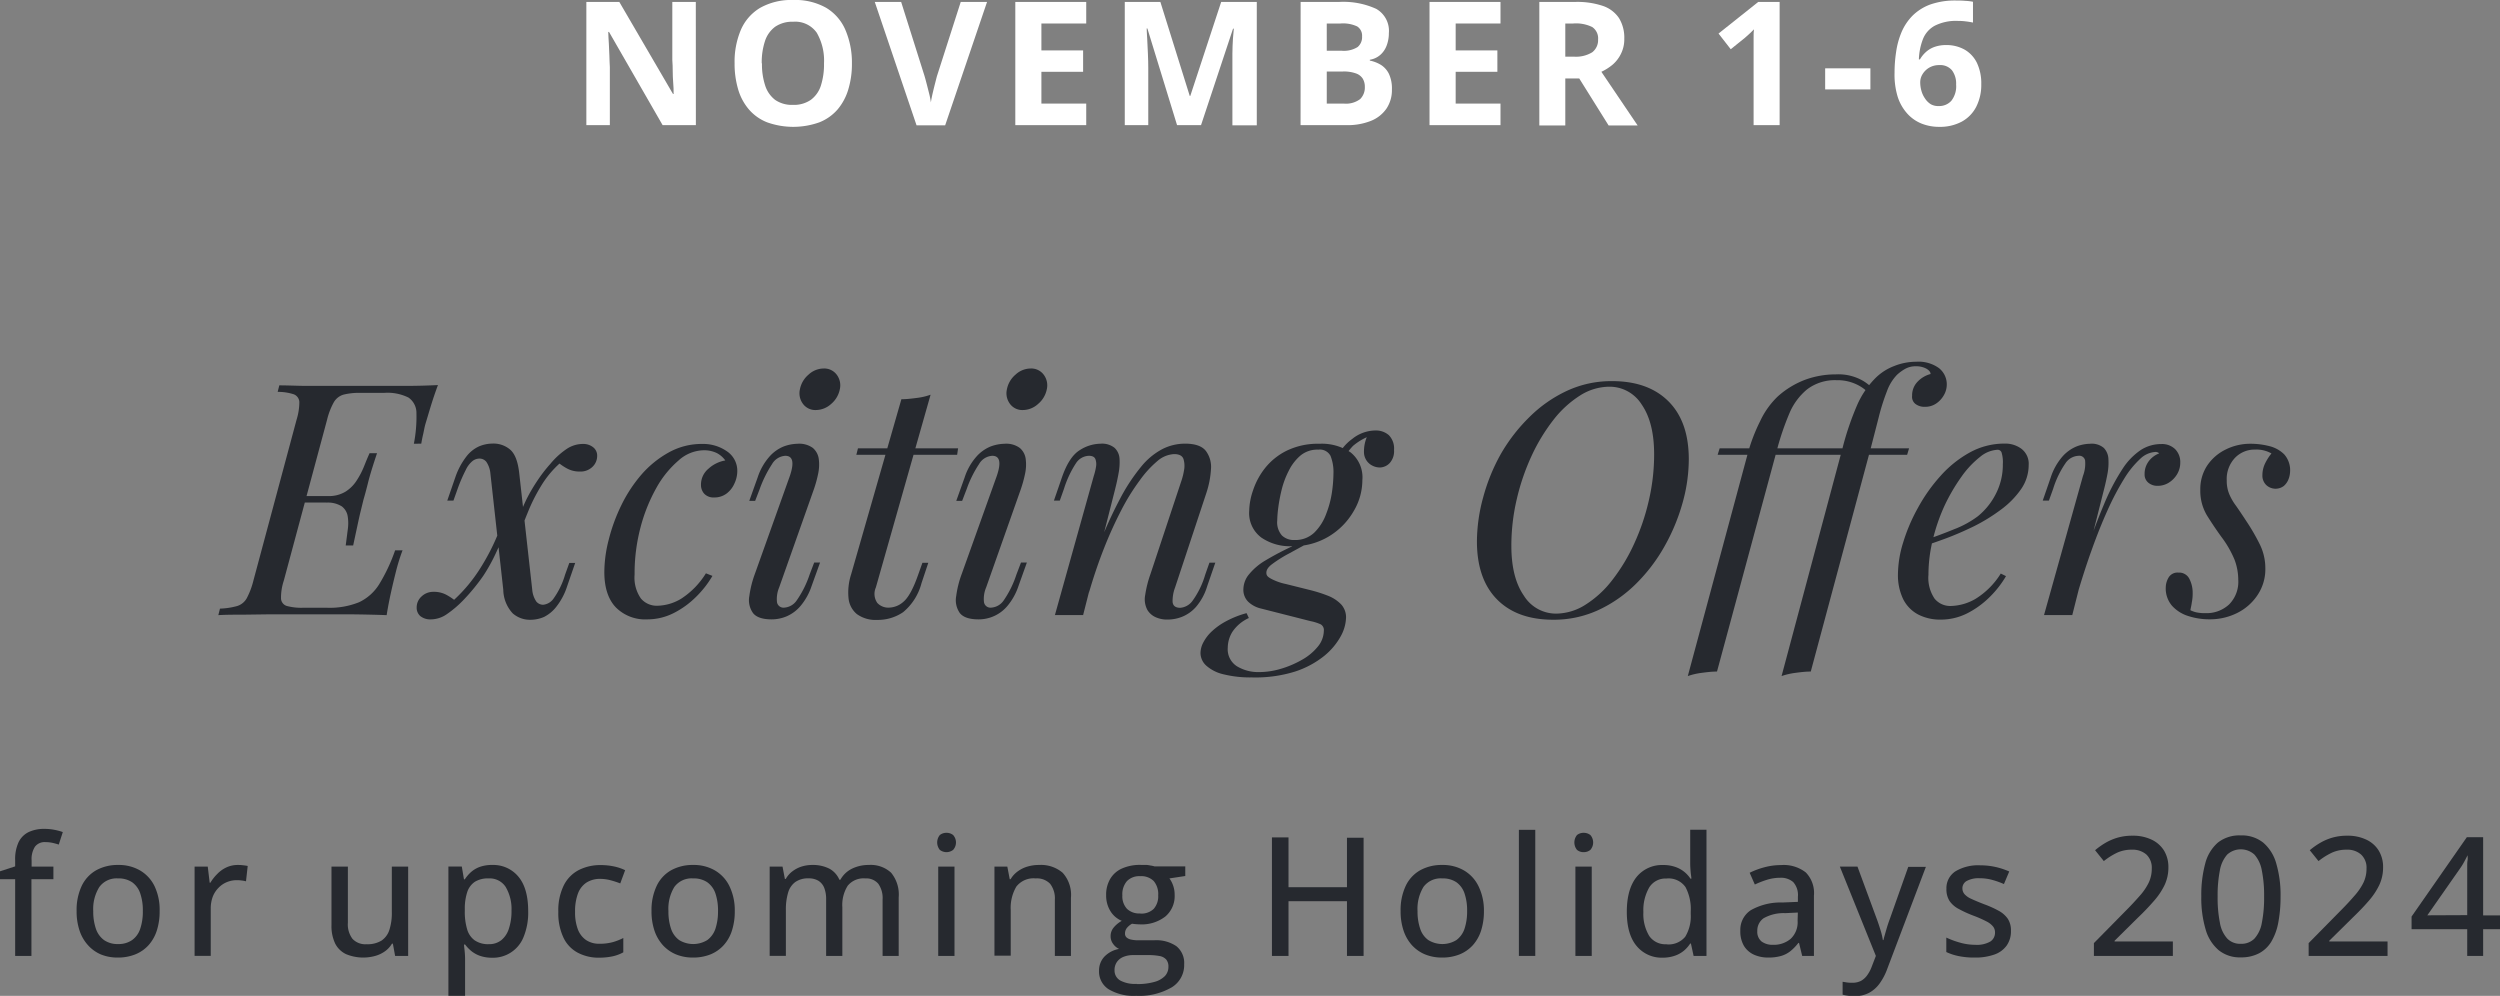 <svg id="Layer_1" data-name="Layer 1" xmlns="http://www.w3.org/2000/svg" viewBox="0 0 425.51 169.5"><rect x="0" y="0" width="425.51" height="169.5" fill="#808080" stroke="none"/><defs><style>.cls-1{fill:#26292f;}.cls-2{fill:#fff;}</style></defs><path class="cls-1" d="M70.44,75.53a23.67,23.67,0,0,0,.44-5.16,3.18,3.18,0,0,0-1.35-2.7,8,8,0,0,0-4.17-.8h-4a10.83,10.83,0,0,0-2.9.3,2.83,2.83,0,0,0-1.63,1.27,11.86,11.86,0,0,0-1.16,3L48.3,98.84a9.19,9.19,0,0,0-.47,3,1.38,1.38,0,0,0,1,1.3,9.32,9.32,0,0,0,2.77.3h4a13.34,13.34,0,0,0,5.52-.94,8.12,8.12,0,0,0,3.42-3.06,29.43,29.43,0,0,0,2.71-5.77h1.27c-.19.47-.39,1.06-.61,1.76s-.42,1.44-.61,2.21-.42,1.7-.71,3-.56,2.66-.78,4.06c-1.88-.07-4-.12-6.35-.14l-6.29,0H50l-4.12,0-4.47.06c-1.51,0-2.93,0-4.25.08l.28-1.11a12.45,12.45,0,0,0,2.92-.44A2.83,2.83,0,0,0,42,101.82a13.17,13.17,0,0,0,1.13-3l7.35-27.39a10.2,10.2,0,0,0,.47-3A1.48,1.48,0,0,0,50,67.11a8.65,8.65,0,0,0-2.74-.41l.28-1.11c1.36,0,2.8.07,4.31.09l4.47,0,4.11,0h3.12l5.5,0c2,0,3.87-.06,5.49-.14-.48,1.29-.9,2.54-1.27,3.76s-.64,2.14-.83,2.76S72.14,73.41,72,74s-.23,1.11-.3,1.51Zm-20.26,10,.33-1.1h9.55l-.33,1.1Zm5.63-1.1a5.4,5.4,0,0,0,3-.75,6.15,6.15,0,0,0,1.9-1.9,13.71,13.71,0,0,0,1.25-2.4c.33-.83.64-1.58.94-2.24h1.27Q63.1,80.34,62.68,82c-.27,1.1-.54,2.11-.8,3-.15.59-.3,1.23-.47,1.91s-.35,1.49-.55,2.43l-.75,3.5H58.84c.12-.88.23-1.75.34-2.62a7.63,7.63,0,0,0,0-2.35,2.65,2.65,0,0,0-1-1.68,4.43,4.43,0,0,0-2.65-.64Z"/><path class="cls-1" d="M77.29,102.09a26.45,26.45,0,0,0,4.58-5.57,37.11,37.11,0,0,0,3-5.91l.93.22c-.36,1-.83,2.1-1.4,3.31A29.27,29.27,0,0,1,82.26,98,33.86,33.86,0,0,1,79,102a18.2,18.2,0,0,1-3,2.57,4.8,4.8,0,0,1-2.6.85,2.74,2.74,0,0,1-1.85-.55,1.88,1.88,0,0,1-.63-1.49,2.49,2.49,0,0,1,.82-1.85,2.87,2.87,0,0,1,2-.8,4.54,4.54,0,0,1,2.1.44A10.07,10.07,0,0,1,77.29,102.09Zm13.3-1.71a4.22,4.22,0,0,0,.69,2,1.5,1.5,0,0,0,1.19.55,2.44,2.44,0,0,0,1.71-1,13.47,13.47,0,0,0,2-4.12l.72-2h1l-1.38,4a11.07,11.07,0,0,1-1.8,3.42A6.2,6.2,0,0,1,92.61,105a5.83,5.83,0,0,1-2.35.49,4.43,4.43,0,0,1-3-1.1,6.05,6.05,0,0,1-1.6-4L83.47,80.61a4.22,4.22,0,0,0-.69-2,1.49,1.49,0,0,0-1.19-.56,2,2,0,0,0-1.13.39A4.32,4.32,0,0,0,79.27,80a27,27,0,0,0-1.38,3.2l-.71,2H76.13l1.38-4a12.17,12.17,0,0,1,1.82-3.43A5.73,5.73,0,0,1,81.48,76a5.91,5.91,0,0,1,2.32-.5,4.34,4.34,0,0,1,3.09,1.08c.78.72,1.27,2,1.49,4ZM95.23,78.9a16.8,16.8,0,0,0-3,3.59,30.06,30.06,0,0,0-2.15,4.12C89.51,88,89,89.25,88.61,90.39l-1.11-.06c.26-.73.55-1.55.88-2.45S89.12,86,89.6,85A28.64,28.64,0,0,1,91.34,82a25.3,25.3,0,0,1,2.35-3.07,13,13,0,0,1,2.87-2.59,5,5,0,0,1,2.65-.78,2.69,2.69,0,0,1,1.74.56,1.8,1.8,0,0,1,.69,1.49,2.56,2.56,0,0,1-.8,1.85,2.91,2.91,0,0,1-2.13.8,4.46,4.46,0,0,1-2.1-.47A9.17,9.17,0,0,1,95.23,78.9Z"/><path class="cls-1" d="M119.69,76.64a6.54,6.54,0,0,0-4.17,1.71A17,17,0,0,0,111.74,83a28.41,28.41,0,0,0-2.73,6.8,30.77,30.77,0,0,0-1,8,6.21,6.21,0,0,0,1.07,4.06,3.52,3.52,0,0,0,2.79,1.24,8.13,8.13,0,0,0,4.09-1.21,13.71,13.71,0,0,0,4.19-4.31l1.11.44a17,17,0,0,1-2.76,3.54,15,15,0,0,1-3.84,2.79,9.94,9.94,0,0,1-4.5,1.07,7.05,7.05,0,0,1-5.3-2c-1.33-1.36-2-3.39-2-6.07a22.42,22.42,0,0,1,.75-5.5A29.76,29.76,0,0,1,105.75,86a24.08,24.08,0,0,1,3.45-5.25A17.21,17.21,0,0,1,113.84,77a11.51,11.51,0,0,1,5.69-1.44,7.08,7.08,0,0,1,4.19,1.25,4,4,0,0,1,1.77,3.45A5,5,0,0,1,125,82.3,4.27,4.27,0,0,1,123.67,84a3.42,3.42,0,0,1-2.1.67,2.17,2.17,0,0,1-1.71-.64,2.22,2.22,0,0,1-.55-1.52,3.51,3.51,0,0,1,1.27-2.73,5.67,5.67,0,0,1,2.87-1.41A4.13,4.13,0,0,0,122,77.11,5,5,0,0,0,119.69,76.64Z"/><path class="cls-1" d="M134.44,81q1.16-3.42-.78-3.42A2.8,2.8,0,0,0,131.4,79a20.06,20.06,0,0,0-2.1,4.25l-.77,2h-1l1.43-4a10.11,10.11,0,0,1,2-3.53A6.52,6.52,0,0,1,133.36,76a7.12,7.12,0,0,1,2.4-.47,3.92,3.92,0,0,1,2.6.72,3,3,0,0,1,1,1.88,7.45,7.45,0,0,1-.11,2.51,20.2,20.2,0,0,1-.72,2.62L132.61,100a5.05,5.05,0,0,0-.36,2.51,1.12,1.12,0,0,0,1.25.91,2.78,2.78,0,0,0,2.09-1.21,17,17,0,0,0,2.21-4.42l.78-2.05h1l-1.44,4a10.39,10.39,0,0,1-1.88,3.39,6.46,6.46,0,0,1-2.37,1.77,6.6,6.6,0,0,1-2.54.52c-1.58,0-2.65-.37-3.2-1.1a3.78,3.78,0,0,1-.61-2.87,17.66,17.66,0,0,1,.94-3.76Zm1.71-14.74a4.34,4.34,0,0,1,1.46-2.49,3.81,3.81,0,0,1,2.57-1.05,2.64,2.64,0,0,1,2.23,1.05,3,3,0,0,1,.53,2.49,4.37,4.37,0,0,1-1.46,2.48,3.9,3.9,0,0,1-2.63,1.05,2.6,2.6,0,0,1-2.18-1.05A3,3,0,0,1,136.15,66.26Z"/><path class="cls-1" d="M149.07,100a2.69,2.69,0,0,0,.25,2.62,2.55,2.55,0,0,0,2,.8,3.8,3.8,0,0,0,2.45-1q1.25-1.05,2.46-4.47l.77-2.16h1l-1.16,3.48a9.52,9.52,0,0,1-3.12,4.92,7.6,7.6,0,0,1-4.44,1.32,5.37,5.37,0,0,1-3.45-1,4,4,0,0,1-1.41-2.74,10,10,0,0,1,.44-4l8.56-29.82c.88,0,1.76-.11,2.62-.22a10.52,10.52,0,0,0,2.35-.55Zm14-23.69-.16,1.1H145.75l.28-1.1Z"/><path class="cls-1" d="M169.66,81q1.17-3.42-.77-3.42A2.79,2.79,0,0,0,166.63,79a19.14,19.14,0,0,0-2.1,4.25l-.77,2h-1l1.43-4a10,10,0,0,1,2-3.53A6.52,6.52,0,0,1,168.59,76a7.12,7.12,0,0,1,2.4-.47,3.87,3.87,0,0,1,2.59.72,2.93,2.93,0,0,1,1,1.88,7.45,7.45,0,0,1-.11,2.51,21.93,21.93,0,0,1-.72,2.62L167.84,100a4.94,4.94,0,0,0-.36,2.51,1.12,1.12,0,0,0,1.25.91,2.78,2.78,0,0,0,2.09-1.21A17,17,0,0,0,173,97.79l.78-2.05h1l-1.43,4a10.39,10.39,0,0,1-1.88,3.39,6.37,6.37,0,0,1-4.91,2.29c-1.59,0-2.65-.37-3.21-1.1a3.82,3.82,0,0,1-.6-2.87,17.08,17.08,0,0,1,.94-3.76Zm1.72-14.74a4.34,4.34,0,0,1,1.46-2.49,3.81,3.81,0,0,1,2.57-1.05,2.64,2.64,0,0,1,2.23,1.05,3,3,0,0,1,.53,2.49,4.34,4.34,0,0,1-1.47,2.48,3.86,3.86,0,0,1-2.62,1.05,2.59,2.59,0,0,1-2.18-1.05A3,3,0,0,1,171.38,66.26Z"/><path class="cls-1" d="M184.35,104.69h-4.8L186.17,81a9.45,9.45,0,0,0,.36-1.46,2.59,2.59,0,0,0-.08-1.38c-.15-.39-.52-.58-1.11-.58a2.71,2.71,0,0,0-2.15,1.18,17.36,17.36,0,0,0-2.1,4.45l-.71,2h-1l1.38-4c.81-2.32,1.81-3.84,3-4.58a6.71,6.71,0,0,1,3.56-1.11,3.38,3.38,0,0,1,2.4.72,2.77,2.77,0,0,1,.83,1.85,9.91,9.91,0,0,1-.17,2.49c-.16.9-.36,1.79-.58,2.67Zm2.54-11.49a73.54,73.54,0,0,1,3.76-8.33,31.63,31.63,0,0,1,3.58-5.44,11.62,11.62,0,0,1,3.62-3,8.55,8.55,0,0,1,3.84-.92c1.73,0,2.92.42,3.56,1.25a4.55,4.55,0,0,1,.86,3.14,15.69,15.69,0,0,1-.78,4L200,100a6.49,6.49,0,0,0-.42,2.45c.06.65.49,1,1.3,1a2.85,2.85,0,0,0,2.07-1.16,14.49,14.49,0,0,0,2.18-4.47l.72-2.05h1l-1.38,4a9.63,9.63,0,0,1-1.91,3.53,6.26,6.26,0,0,1-2.37,1.68,6.64,6.64,0,0,1-2.4.47,4.65,4.65,0,0,1-2.18-.44,3.14,3.14,0,0,1-1.3-1.16,3.82,3.82,0,0,1-.39-2.59,18.7,18.7,0,0,1,.89-3.54l5.24-15.79a11.27,11.27,0,0,0,.47-1.85,4,4,0,0,0-.08-1.93c-.19-.57-.72-.86-1.6-.86a4.69,4.69,0,0,0-2.82,1.16A17.5,17.5,0,0,0,194,81.75a36.13,36.13,0,0,0-3.15,5.08,68.88,68.88,0,0,0-2.95,6.51q-1.41,3.57-2.57,7.59Z"/><path class="cls-1" d="M221.57,92.27l1.38,0-3.67,2A21.82,21.82,0,0,0,216.54,96c-.7.52-1,1-1,1.49s.26.71.78,1a9.31,9.31,0,0,0,2.54.91l4,1a24.67,24.67,0,0,1,3.17,1,6.33,6.33,0,0,1,2.24,1.47,3.26,3.26,0,0,1,.83,2.32,7,7,0,0,1-.91,3.12,11.39,11.39,0,0,1-2.82,3.34,15.65,15.65,0,0,1-4.94,2.65,22.62,22.62,0,0,1-7.35,1,19,19,0,0,1-4.83-.53,6.65,6.65,0,0,1-2.92-1.46,2.92,2.92,0,0,1-1-2.15,3.93,3.93,0,0,1,.5-1.85,7,7,0,0,1,1.46-1.88,11.28,11.28,0,0,1,2.43-1.71,16,16,0,0,1,3.45-1.36l.39.83a6.67,6.67,0,0,0-2.82,2.38,5.24,5.24,0,0,0-.77,2.65,3.44,3.44,0,0,0,1.54,3.17,7,7,0,0,0,3.81,1,12.94,12.94,0,0,0,3.76-.58,16.49,16.49,0,0,0,3.59-1.55,9.23,9.23,0,0,0,2.65-2.23,4.28,4.28,0,0,0,1-2.65,1.12,1.12,0,0,0-.52-1.11,7.77,7.77,0,0,0-1.74-.55l-8.45-2.15a4.68,4.68,0,0,1-2.15-1.14,2.86,2.86,0,0,1-.83-2.18,4.12,4.12,0,0,1,.77-2.26,10.41,10.41,0,0,1,2.93-2.57A49.24,49.24,0,0,1,221.57,92.27Zm3-16.74A8.76,8.76,0,0,1,229.88,77a5.44,5.44,0,0,1,2,4.72A10.34,10.34,0,0,1,230.4,87a12,12,0,0,1-4.19,4.28,11.84,11.84,0,0,1-6.41,1.69,8.61,8.61,0,0,1-5.11-1.47,5.18,5.18,0,0,1-2.07-4.55,11.25,11.25,0,0,1,.64-3.45,12.38,12.38,0,0,1,2-3.76,10.88,10.88,0,0,1,3.68-3A12.18,12.18,0,0,1,224.6,75.53Zm-.22,1a4.49,4.49,0,0,0-3,1,8.12,8.12,0,0,0-2,2.6,14.71,14.71,0,0,0-1.22,3.28,27.74,27.74,0,0,0-.58,3.12,19.53,19.53,0,0,0-.16,2.07,3.38,3.38,0,0,0,.8,2.54,2.9,2.9,0,0,0,2.12.77,4.65,4.65,0,0,0,3.4-1.27,8.53,8.53,0,0,0,2-3.14,16.8,16.8,0,0,0,1-3.76,23.94,23.94,0,0,0,.25-3.15,7.41,7.41,0,0,0-.5-3A2.06,2.06,0,0,0,224.38,76.53Zm4.15,1.88-1-.39a8,8,0,0,1,2.65-3.31,6.36,6.36,0,0,1,3.92-1.44,3.34,3.34,0,0,1,2.32.8,3.23,3.23,0,0,1,.88,2.51,3,3,0,0,1-.77,2.27,2.39,2.39,0,0,1-1.65.72,2.88,2.88,0,0,1-1.69-.58,2.6,2.6,0,0,1-1-1.85,6.38,6.38,0,0,1,.72-3.26l.72.16a9.9,9.9,0,0,0-3.31,1.85A10.1,10.1,0,0,0,228.53,78.41Z"/><path class="cls-1" d="M251.38,92.21a28.61,28.61,0,0,1,1.05-7.51,32.14,32.14,0,0,1,3-7.4A29.19,29.19,0,0,1,260.3,71a22.58,22.58,0,0,1,6.38-4.47,17.91,17.91,0,0,1,7.73-1.66q6.13,0,9.58,3.45t3.45,9.86a27.55,27.55,0,0,1-1.08,7.48A33.09,33.09,0,0,1,283.3,93a28.72,28.72,0,0,1-4.83,6.35,22.67,22.67,0,0,1-6.41,4.48,18.07,18.07,0,0,1-7.7,1.65q-6.14,0-9.55-3.45T251.38,92.21Zm22.53-26.39a9.38,9.38,0,0,0-5,1.51,17.86,17.86,0,0,0-4.56,4.2,31.37,31.37,0,0,0-3.7,6.13A37.83,37.83,0,0,0,258.15,85a34.7,34.7,0,0,0-.91,7.9q0,5.41,2.12,8.47a6.43,6.43,0,0,0,5.5,3.07,9.4,9.4,0,0,0,5-1.52,17.51,17.51,0,0,0,4.56-4.2,30.79,30.79,0,0,0,3.7-6.13,37.61,37.61,0,0,0,2.51-7.37,34.55,34.55,0,0,0,.91-7.89q0-5.42-2.12-8.48A6.44,6.44,0,0,0,273.91,65.82Z"/><path class="cls-1" d="M292.24,114.3c-.88,0-1.74.11-2.59.22a11.66,11.66,0,0,0-2.38.55l10.22-37.93a29.81,29.81,0,0,1,2.1-5.47,14,14,0,0,1,3-4.2,14.84,14.84,0,0,1,4.75-2.87,15.22,15.22,0,0,1,5.14-.88,8.35,8.35,0,0,1,4.72,1.16,9.24,9.24,0,0,1,2.62,2.48l-.71,1a6.68,6.68,0,0,0-2.57-2.65,7.58,7.58,0,0,0-3.95-1,7.82,7.82,0,0,0-5,1.55,10.6,10.6,0,0,0-3.06,4.17,45.87,45.87,0,0,0-2,5.82Zm.11-36.89.34-1.1H309l-.34,1.1Zm33.74-15.07a3.66,3.66,0,0,0-1.82.44,7.6,7.6,0,0,0-1.38,1,7.91,7.91,0,0,0-1.74,2.85A36.44,36.44,0,0,0,319.77,71q-.63,2.47-1.35,5.24L308.2,114.3c-.88,0-1.75.11-2.59.22a11.66,11.66,0,0,0-2.38.55l10.38-38.82A48.76,48.76,0,0,1,316.07,69a15.06,15.06,0,0,1,3.18-4.69,9.1,9.1,0,0,1,3.12-2,10.14,10.14,0,0,1,3.78-.74A5.93,5.93,0,0,1,330,62.64a3.52,3.52,0,0,1,1.35,2.79,3.66,3.66,0,0,1-.49,1.82,4.18,4.18,0,0,1-1.33,1.44,3.29,3.29,0,0,1-1.88.55,2.52,2.52,0,0,1-1.65-.5,1.53,1.53,0,0,1-.55-1.38,3.32,3.32,0,0,1,.88-2.34,4.69,4.69,0,0,1,2.26-1.36c0-.33-.24-.63-.71-.91A3.7,3.7,0,0,0,326.09,62.34ZM308.31,77.41l.33-1.1h16.29l-.33,1.1Z"/><path class="cls-1" d="M327,92.16c2.06-.7,3.92-1.39,5.6-2.08a16.68,16.68,0,0,0,4-2.18A11.65,11.65,0,0,0,339.73,84a10.79,10.79,0,0,0,1.16-5,5.62,5.62,0,0,0-.22-2,.71.71,0,0,0-.66-.45,5.09,5.09,0,0,0-3,1.22,15.94,15.94,0,0,0-3.14,3.34A31.71,31.71,0,0,0,331,86,31.3,31.3,0,0,0,329,91.74a25.12,25.12,0,0,0-.77,6.1,6.28,6.28,0,0,0,1.05,4.06,3.43,3.43,0,0,0,2.76,1.24,8.75,8.75,0,0,0,4.2-1.21,13.29,13.29,0,0,0,4.3-4.31l.89.44a17,17,0,0,1-2.76,3.54,15.16,15.16,0,0,1-3.84,2.79,9.94,9.94,0,0,1-4.5,1.07,8.12,8.12,0,0,1-3.87-.88,6,6,0,0,1-2.54-2.62,9.38,9.38,0,0,1-.88-4.28,18.72,18.72,0,0,1,.88-5.33,30,30,0,0,1,2.52-5.91A28.22,28.22,0,0,1,330.29,81a18.83,18.83,0,0,1,5-4,12.19,12.19,0,0,1,5.91-1.5,4.61,4.61,0,0,1,2.9.92,3.21,3.21,0,0,1,1.19,2.73,7.2,7.2,0,0,1-1.3,4.11,14.8,14.8,0,0,1-3.42,3.48A29.89,29.89,0,0,1,336,89.56q-2.49,1.22-4.86,2.1c-1.59.59-3,1.07-4.2,1.43Z"/><path class="cls-1" d="M352.71,104.69H347.9L354.53,81a5.79,5.79,0,0,0,.36-2.65,1,1,0,0,0-1.13-.77,2.8,2.8,0,0,0-2.21,1.27,16,16,0,0,0-2.1,4.36l-.72,2h-1.05l1.38-4a10.27,10.27,0,0,1,2-3.53A6.52,6.52,0,0,1,353.4,76a6.72,6.72,0,0,1,2.34-.47,3.16,3.16,0,0,1,2.35.72,2.9,2.9,0,0,1,.77,1.88,10,10,0,0,1-.16,2.51c-.17.9-.36,1.78-.58,2.62ZM366.9,76.92a4.07,4.07,0,0,0-2.63,1.18,15.78,15.78,0,0,0-2.76,3.43,45.7,45.7,0,0,0-2.81,5.35q-1.41,3.12-2.76,6.93c-.91,2.54-1.78,5.28-2.63,8.23L354.69,95q1.83-5.41,3.4-9.11a36.27,36.27,0,0,1,3.12-6,11.13,11.13,0,0,1,3.18-3.31,6.38,6.38,0,0,1,3.45-1,3.18,3.18,0,0,1,2.4.89,3.11,3.11,0,0,1,.85,2.26,3.81,3.81,0,0,1-.55,2,4.29,4.29,0,0,1-1.41,1.43,3.56,3.56,0,0,1-1.9.53,2.37,2.37,0,0,1-1.57-.53,1.77,1.77,0,0,1-.64-1.46,3.58,3.58,0,0,1,.33-1.57,3.75,3.75,0,0,1,.89-1.19,4,4,0,0,1,1.26-.77.66.66,0,0,0-.24-.17A1,1,0,0,0,366.9,76.92Z"/><path class="cls-1" d="M372.81,103.86a4.55,4.55,0,0,0,1,.36,6.8,6.8,0,0,0,1.58.14,5.64,5.64,0,0,0,4-1.47,5.46,5.46,0,0,0,1.57-4.22,9.68,9.68,0,0,0-.63-3.4,17.56,17.56,0,0,0-2.24-3.89q-1.28-1.77-2.43-3.61a8.15,8.15,0,0,1-1.16-4.39,7.27,7.27,0,0,1,1.16-4.12,8,8,0,0,1,3.12-2.73,9.36,9.36,0,0,1,4.28-1,12.82,12.82,0,0,1,3.15.39,5.48,5.48,0,0,1,2.57,1.41,4.08,4.08,0,0,1,1,3,3.78,3.78,0,0,1-.25,1.19,2.89,2.89,0,0,1-.8,1.18,2.32,2.32,0,0,1-3-.14,2.21,2.21,0,0,1-.66-1.68,4.61,4.61,0,0,1,.41-1.9,8.8,8.8,0,0,1,1.13-1.8,5.1,5.1,0,0,0-2.76-.66,4.64,4.64,0,0,0-3.42,1.38A5.22,5.22,0,0,0,379,81.77a5.94,5.94,0,0,0,.39,2.24,9.23,9.23,0,0,0,1.13,2c.5.7,1.09,1.58,1.79,2.65a35.12,35.12,0,0,1,2.32,4,9.18,9.18,0,0,1,.94,4.08,7.9,7.9,0,0,1-1.3,4.5,8.91,8.91,0,0,1-3.45,3.07,10.32,10.32,0,0,1-4.75,1.1,11.61,11.61,0,0,1-3.59-.55,6.24,6.24,0,0,1-2.78-1.74,4.53,4.53,0,0,1-1.08-3.17,3.42,3.42,0,0,1,.47-1.63,1.75,1.75,0,0,1,1.68-.86,1.94,1.94,0,0,1,1.88,1.08,5.17,5.17,0,0,1,.55,2.4,7.45,7.45,0,0,1-.14,1.57C373,103,372.88,103.46,372.81,103.86Z"/><path class="cls-1" d="M9.09,149.64H5.35V162.7H2.58V149.64H0V148.3l2.58-.84v-1.05a6.86,6.86,0,0,1,.59-3.08,3.73,3.73,0,0,1,1.71-1.71,6.12,6.12,0,0,1,2.69-.54,8.59,8.59,0,0,1,1.75.17,10.22,10.22,0,0,1,1.37.37L10,143.75c-.31-.1-.66-.2-1.05-.29a5.93,5.93,0,0,0-1.22-.13,2.08,2.08,0,0,0-1.78.78,3.9,3.9,0,0,0-.57,2.33v1.06H9.09Z"/><path class="cls-1" d="M27.17,155.07a10.5,10.5,0,0,1-.49,3.35,6.86,6.86,0,0,1-1.42,2.48A6.18,6.18,0,0,1,23,162.45a7.94,7.94,0,0,1-3,.53,7.43,7.43,0,0,1-2.83-.53A6.23,6.23,0,0,1,15,160.9a6.92,6.92,0,0,1-1.45-2.48,10.21,10.21,0,0,1-.51-3.35,9.64,9.64,0,0,1,.85-4.25,6.08,6.08,0,0,1,2.45-2.68,7.53,7.53,0,0,1,3.8-.92,7.17,7.17,0,0,1,3.69.93,6.27,6.27,0,0,1,2.47,2.67A9.37,9.37,0,0,1,27.17,155.07Zm-11.3,0a9.06,9.06,0,0,0,.45,3A3.94,3.94,0,0,0,17.7,160a4,4,0,0,0,2.41.68,4,4,0,0,0,2.38-.68,3.82,3.82,0,0,0,1.38-1.93,9.08,9.08,0,0,0,.44-3,8.79,8.79,0,0,0-.44-3,3.78,3.78,0,0,0-1.37-1.9,4.1,4.1,0,0,0-2.42-.66A3.61,3.61,0,0,0,16.89,151,7.07,7.07,0,0,0,15.87,155.07Z"/><path class="cls-1" d="M40.43,147.22c.28,0,.58,0,.9.05a7.14,7.14,0,0,1,.83.12L41.87,150a6.32,6.32,0,0,0-.77-.14,5.81,5.81,0,0,0-.8-.05,4.43,4.43,0,0,0-1.69.33,4.19,4.19,0,0,0-1.4.95,4.38,4.38,0,0,0-1,1.54,5.74,5.74,0,0,0-.34,2.06v8H33.12V147.5h2.24l.33,2.74h.12A7.58,7.58,0,0,1,37,148.73a5.15,5.15,0,0,1,1.55-1.1A4.54,4.54,0,0,1,40.43,147.22Z"/><path class="cls-1" d="M69.47,147.5v15.2H67.25l-.38-2.08h-.16a4.21,4.21,0,0,1-1.21,1.31,5.33,5.33,0,0,1-1.67.78,7.63,7.63,0,0,1-4.93-.31,4,4,0,0,1-1.85-1.8,6.91,6.91,0,0,1-.63-3.16V147.5h2.79v9.56A4.06,4.06,0,0,0,60,159.8a3,3,0,0,0,2.42.91,4.52,4.52,0,0,0,2.52-.62,3.46,3.46,0,0,0,1.34-1.84,9.35,9.35,0,0,0,.41-3V147.5Z"/><path class="cls-1" d="M83.8,147.22a5.53,5.53,0,0,1,4.44,2c1.1,1.31,1.66,3.27,1.66,5.87a10.89,10.89,0,0,1-.77,4.35,5.59,5.59,0,0,1-5.4,3.57,6.31,6.31,0,0,1-2-.31,5,5,0,0,1-1.51-.83,6.47,6.47,0,0,1-1.06-1.11h-.18c0,.36.08.77.12,1.25s.06.9.06,1.27v6.21H76.32v-22H78.6l.37,2.18h.14a6.17,6.17,0,0,1,1.06-1.24,4.62,4.62,0,0,1,1.52-.89A6.11,6.11,0,0,1,83.8,147.22Zm-.63,2.29a4.22,4.22,0,0,0-2.34.57,3.38,3.38,0,0,0-1.29,1.71,9,9,0,0,0-.43,2.84v.44a10.38,10.38,0,0,0,.39,3.07,3.5,3.5,0,0,0,1.28,1.9,4,4,0,0,0,2.41.66,3.28,3.28,0,0,0,2.16-.7,4.1,4.1,0,0,0,1.28-2,9.27,9.27,0,0,0,.43-3,7.35,7.35,0,0,0-1-4.05A3.24,3.24,0,0,0,83.17,149.51Z"/><path class="cls-1" d="M102,163a7.56,7.56,0,0,1-3.67-.85,5.62,5.62,0,0,1-2.43-2.57,9.7,9.7,0,0,1-.87-4.38,9.59,9.59,0,0,1,.93-4.51,5.88,5.88,0,0,1,2.56-2.61,8.08,8.08,0,0,1,3.74-.84,10.81,10.81,0,0,1,2.33.25,8.11,8.11,0,0,1,1.81.62l-.83,2.25a16.18,16.18,0,0,0-1.66-.54,6.92,6.92,0,0,0-1.69-.23,4.25,4.25,0,0,0-2.42.64,3.85,3.85,0,0,0-1.44,1.88,8.55,8.55,0,0,0-.48,3.06,8.2,8.2,0,0,0,.47,3A3.91,3.91,0,0,0,99.75,160a4,4,0,0,0,2.32.63,8.31,8.31,0,0,0,2.21-.27,9.74,9.74,0,0,0,1.81-.71v2.44a6.83,6.83,0,0,1-1.77.67A11,11,0,0,1,102,163Z"/><path class="cls-1" d="M125.06,155.07a10.5,10.5,0,0,1-.49,3.35,6.72,6.72,0,0,1-1.42,2.48,6.18,6.18,0,0,1-2.24,1.55,7.9,7.9,0,0,1-3,.53,7.46,7.46,0,0,1-2.83-.53,6.31,6.31,0,0,1-2.23-1.55,7.06,7.06,0,0,1-1.45-2.48,10.21,10.21,0,0,1-.51-3.35,9.64,9.64,0,0,1,.86-4.25,6,6,0,0,1,2.45-2.68,7.5,7.5,0,0,1,3.8-.92,7.14,7.14,0,0,1,3.68.93,6.27,6.27,0,0,1,2.47,2.67A9.37,9.37,0,0,1,125.06,155.07Zm-11.29,0a9.08,9.08,0,0,0,.44,3,3.94,3.94,0,0,0,1.38,1.93,4.58,4.58,0,0,0,4.8,0,3.94,3.94,0,0,0,1.38-1.93,9.34,9.34,0,0,0,.44-3,9,9,0,0,0-.44-3,3.85,3.85,0,0,0-1.38-1.9,4.08,4.08,0,0,0-2.42-.66,3.62,3.62,0,0,0-3.19,1.45A7.07,7.07,0,0,0,113.77,155.07Z"/><path class="cls-1" d="M147.86,147.22a5.1,5.1,0,0,1,3.81,1.32,5.84,5.84,0,0,1,1.29,4.21v9.95h-2.74v-9.6a4.17,4.17,0,0,0-.74-2.69,2.68,2.68,0,0,0-2.2-.9,3.47,3.47,0,0,0-3,1.25,6.14,6.14,0,0,0-.91,3.66v8.28h-2.76v-9.6a5.17,5.17,0,0,0-.33-2,2.5,2.5,0,0,0-1-1.2,3.16,3.16,0,0,0-1.64-.4,3.77,3.77,0,0,0-2.27.62,3.38,3.38,0,0,0-1.23,1.81,10,10,0,0,0-.38,2.94v7.82H131V147.5h2.19l.4,2.1h.15a4.17,4.17,0,0,1,1.15-1.31,5.19,5.19,0,0,1,1.55-.8,6.06,6.06,0,0,1,1.81-.27,6.2,6.2,0,0,1,2.89.62,3.82,3.82,0,0,1,1.72,1.89h.18a4.55,4.55,0,0,1,2-1.89A6.39,6.39,0,0,1,147.86,147.22Z"/><path class="cls-1" d="M161.1,141.75a1.75,1.75,0,0,1,1.13.38,1.89,1.89,0,0,1,0,2.52,1.85,1.85,0,0,1-2.27,0,2,2,0,0,1,0-2.52A1.76,1.76,0,0,1,161.1,141.75Zm1.36,5.75v15.2h-2.77V147.5Z"/><path class="cls-1" d="M176.87,147.22a5.67,5.67,0,0,1,4,1.33,5.6,5.6,0,0,1,1.41,4.25v9.9h-2.74v-9.53a4.07,4.07,0,0,0-.8-2.74,3.1,3.1,0,0,0-2.46-.92,3.7,3.7,0,0,0-3.3,1.4,7.15,7.15,0,0,0-.95,4v7.75h-2.77V147.5h2.19l.41,2.14h.15a4.38,4.38,0,0,1,1.23-1.34,5.24,5.24,0,0,1,1.66-.81A6.75,6.75,0,0,1,176.87,147.22Z"/><path class="cls-1" d="M193.38,169.49a8.31,8.31,0,0,1-4.69-1.12,3.57,3.57,0,0,1-1.63-3.12,3.45,3.45,0,0,1,.9-2.41,4.57,4.57,0,0,1,2.51-1.33,2.55,2.55,0,0,1-1-.84,2.12,2.12,0,0,1-.44-1.29,2.29,2.29,0,0,1,.48-1.46,5,5,0,0,1,1.42-1.19,4.11,4.11,0,0,1-1.93-1.65,5,5,0,0,1-.73-2.7,5.29,5.29,0,0,1,.7-2.8,4.39,4.39,0,0,1,2-1.76,7.42,7.42,0,0,1,3.18-.61l.86,0c.29,0,.57.06.84.11a4.73,4.73,0,0,1,.65.14h5.24v1.64l-2.7.41a4.39,4.39,0,0,1,.64,1.24,4.66,4.66,0,0,1,.25,1.57,4.55,4.55,0,0,1-1.58,3.67,6.55,6.55,0,0,1-4.36,1.34,9.65,9.65,0,0,1-1.31-.11,2.89,2.89,0,0,0-.9.75,1.52,1.52,0,0,0-.3.93.86.86,0,0,0,.26.65,1.66,1.66,0,0,0,.79.37,5.42,5.42,0,0,0,1.24.12h2.64a6.07,6.07,0,0,1,3.81,1,3.66,3.66,0,0,1,1.33,3.07,4.43,4.43,0,0,1-2.1,3.93A11,11,0,0,1,193.38,169.49Zm.09-2a10.51,10.51,0,0,0,3-.36,4,4,0,0,0,1.8-1,2.27,2.27,0,0,0,.6-1.57,1.83,1.83,0,0,0-.39-1.26,2,2,0,0,0-1.17-.59,10.08,10.08,0,0,0-1.9-.15h-2.51a4.34,4.34,0,0,0-1.68.3,2.47,2.47,0,0,0-1.12.88,2.37,2.37,0,0,0-.4,1.41,1.93,1.93,0,0,0,1,1.75A5.29,5.29,0,0,0,193.47,167.46Zm.61-12a3,3,0,0,0,2.29-.8,3.24,3.24,0,0,0,.76-2.32,3.41,3.41,0,0,0-.77-2.42,3,3,0,0,0-2.29-.82,2.93,2.93,0,0,0-2.26.84,3.43,3.43,0,0,0-.78,2.43,3.12,3.12,0,0,0,.79,2.29A3,3,0,0,0,194.08,155.47Z"/><path class="cls-1" d="M232.09,162.7h-2.83v-9.31h-9.95v9.31h-2.82V142.53h2.82V151h9.95v-8.42h2.83Z"/><path class="cls-1" d="M252.57,155.07a10.78,10.78,0,0,1-.49,3.35,6.86,6.86,0,0,1-1.42,2.48,6.21,6.21,0,0,1-2.25,1.55,7.89,7.89,0,0,1-3,.53,7.48,7.48,0,0,1-2.84-.53,6.31,6.31,0,0,1-2.23-1.55,7,7,0,0,1-1.44-2.48,10.21,10.21,0,0,1-.51-3.35,9.64,9.64,0,0,1,.85-4.25,6,6,0,0,1,2.45-2.68,7.5,7.5,0,0,1,3.8-.92,7.11,7.11,0,0,1,3.68.93,6.27,6.27,0,0,1,2.47,2.67A9.36,9.36,0,0,1,252.57,155.07Zm-11.3,0a9.06,9.06,0,0,0,.45,3A3.82,3.82,0,0,0,243.1,160a4.56,4.56,0,0,0,4.79,0,3.94,3.94,0,0,0,1.38-1.93,9.34,9.34,0,0,0,.44-3,9,9,0,0,0-.44-3,3.84,3.84,0,0,0-1.37-1.9,4.1,4.1,0,0,0-2.42-.66,3.63,3.63,0,0,0-3.2,1.45A7.15,7.15,0,0,0,241.27,155.07Z"/><path class="cls-1" d="M261.31,162.7h-2.79V141.24h2.79Z"/><path class="cls-1" d="M269.55,141.75a1.8,1.8,0,0,1,1.14.38,1.92,1.92,0,0,1,0,2.52,1.75,1.75,0,0,1-1.14.39,1.71,1.71,0,0,1-1.14-.39,2,2,0,0,1,0-2.52A1.76,1.76,0,0,1,269.55,141.75Zm1.37,5.75v15.2h-2.78V147.5Z"/><path class="cls-1" d="M283,163a5.51,5.51,0,0,1-4.45-2q-1.67-2-1.66-5.85t1.69-5.92a5.57,5.57,0,0,1,4.49-2,6.15,6.15,0,0,1,2.06.32,5,5,0,0,1,2.59,2h.16c0-.29-.09-.69-.13-1.2s-.07-1-.07-1.35v-5.78h2.77V162.7h-2.19l-.46-2.11h-.12a5.45,5.45,0,0,1-1.06,1.21,4.94,4.94,0,0,1-1.53.86A6.25,6.25,0,0,1,283,163Zm.65-2.27a3.66,3.66,0,0,0,3.18-1.29,6.68,6.68,0,0,0,.94-3.85v-.43a8,8,0,0,0-.89-4.17,3.51,3.51,0,0,0-3.26-1.46,3.25,3.25,0,0,0-2.91,1.51,7.71,7.71,0,0,0-1,4.19,7.21,7.21,0,0,0,1,4.08A3.32,3.32,0,0,0,283.67,160.71Z"/><path class="cls-1" d="M303.14,147.24a6.1,6.1,0,0,1,4.21,1.25,5,5,0,0,1,1.39,3.93V162.7h-2l-.54-2.21h-.11a8.37,8.37,0,0,1-1.33,1.38,4.64,4.64,0,0,1-1.59.83,7.75,7.75,0,0,1-2.2.28,5.84,5.84,0,0,1-2.46-.5,3.84,3.84,0,0,1-1.69-1.5,4.85,4.85,0,0,1-.61-2.54,4,4,0,0,1,1.78-3.52,10.28,10.28,0,0,1,5.39-1.31l2.63-.11v-.86a3.31,3.31,0,0,0-.8-2.51,3.18,3.18,0,0,0-2.21-.73,7.66,7.66,0,0,0-2.25.34,15.6,15.6,0,0,0-2.07.81l-.88-2a12.92,12.92,0,0,1,2.45-.92A10.8,10.8,0,0,1,303.14,147.24Zm2.86,8.08-2.13.1a6.93,6.93,0,0,0-3.7.87,2.56,2.56,0,0,0-1.07,2.18,2.12,2.12,0,0,0,.73,1.78,3.12,3.12,0,0,0,1.93.56,4.45,4.45,0,0,0,3-1,3.86,3.86,0,0,0,1.2-3.08Z"/><path class="cls-1" d="M313.15,147.5h3l3.23,8.76c.17.45.32.89.46,1.32s.27.84.38,1.24.19.79.25,1.18h.1c.11-.47.27-1,.47-1.71s.42-1.36.66-2l3.09-8.74h3l-6.57,17.35a10,10,0,0,1-1.3,2.49,5.37,5.37,0,0,1-1.81,1.6,5.26,5.26,0,0,1-2.49.56,8.26,8.26,0,0,1-2-.25v-2.2l.74.12a6.66,6.66,0,0,0,.91.05,3.15,3.15,0,0,0,1.49-.33,3.29,3.29,0,0,0,1.08-1,6,6,0,0,0,.75-1.45l.69-1.79Z"/><path class="cls-1" d="M342.27,158.45a4.17,4.17,0,0,1-.73,2.49,4.31,4.31,0,0,1-2.1,1.53,9.6,9.6,0,0,1-3.31.51,13,13,0,0,1-2.76-.25,9.24,9.24,0,0,1-2.1-.69v-2.46a14.84,14.84,0,0,0,2.33.86,9.55,9.55,0,0,0,2.6.37,4.6,4.6,0,0,0,2.57-.56,1.79,1.79,0,0,0,.79-1.54,1.61,1.61,0,0,0-.32-1,3.34,3.34,0,0,0-1.11-.87,19.54,19.54,0,0,0-2.27-1,19.51,19.51,0,0,1-2.47-1.13,4.32,4.32,0,0,1-1.57-1.36,3.66,3.66,0,0,1-.53-2.07,3.4,3.4,0,0,1,1.57-3,7.54,7.54,0,0,1,4.18-1,12,12,0,0,1,2.6.28,12.58,12.58,0,0,1,2.34.77l-.9,2.14a14.48,14.48,0,0,0-2-.71,8.11,8.11,0,0,0-2.14-.28,4.26,4.26,0,0,0-2.17.45,1.41,1.41,0,0,0-.76,1.26,1.5,1.5,0,0,0,.36,1,3.34,3.34,0,0,0,1.18.81c.55.26,1.29.57,2.23.93a17.85,17.85,0,0,1,2.41,1.09,4.5,4.5,0,0,1,1.56,1.38A3.62,3.62,0,0,1,342.27,158.45Z"/><path class="cls-1" d="M369.83,162.7H356.39v-2.18l5.31-5.39c1-1,1.85-1.92,2.52-2.69a9.65,9.65,0,0,0,1.51-2.23,5.48,5.48,0,0,0,.51-2.37,3.08,3.08,0,0,0-.92-2.4,3.57,3.57,0,0,0-2.46-.82,5.89,5.89,0,0,0-2.49.5,11.6,11.6,0,0,0-2.29,1.44l-1.49-1.85a13.26,13.26,0,0,1,1.76-1.25,9.45,9.45,0,0,1,2.08-.89,9,9,0,0,1,2.52-.33,7.32,7.32,0,0,1,3.26.67,5,5,0,0,1,2.12,1.87,5.39,5.39,0,0,1,.74,2.84,7,7,0,0,1-.64,3,11.75,11.75,0,0,1-1.82,2.72,40,40,0,0,1-2.77,2.89l-3.93,3.89v.12h9.92Z"/><path class="cls-1" d="M388.16,152.59a23.16,23.16,0,0,1-.38,4.39,9.85,9.85,0,0,1-1.18,3.27,5.36,5.36,0,0,1-2.09,2,6.52,6.52,0,0,1-3.11.7,5.73,5.73,0,0,1-3.78-1.23,7.19,7.19,0,0,1-2.22-3.55,18.77,18.77,0,0,1-.73-5.61,20.49,20.49,0,0,1,.66-5.55,7.07,7.07,0,0,1,2.14-3.58,5.91,5.91,0,0,1,3.93-1.24,5.81,5.81,0,0,1,3.81,1.23,7.22,7.22,0,0,1,2.22,3.56A19,19,0,0,1,388.16,152.59Zm-10.71,0a21.53,21.53,0,0,0,.39,4.48,5.28,5.28,0,0,0,1.25,2.68,3.06,3.06,0,0,0,2.31.89,3.12,3.12,0,0,0,2.31-.88,5.37,5.37,0,0,0,1.26-2.67,21.74,21.74,0,0,0,.39-4.5,21.25,21.25,0,0,0-.39-4.44,5.53,5.53,0,0,0-1.25-2.69,3.45,3.45,0,0,0-4.65,0,5.53,5.53,0,0,0-1.24,2.69A22,22,0,0,0,377.45,152.59Z"/><path class="cls-1" d="M406.37,162.7H392.94v-2.18l5.31-5.39c1-1,1.85-1.92,2.51-2.69a10,10,0,0,0,1.52-2.23,5.48,5.48,0,0,0,.51-2.37,3.05,3.05,0,0,0-.93-2.4,3.52,3.52,0,0,0-2.45-.82,5.89,5.89,0,0,0-2.49.5,11.65,11.65,0,0,0-2.3,1.44l-1.49-1.85a12.74,12.74,0,0,1,1.77-1.25,9.06,9.06,0,0,1,2.08-.89,8.92,8.92,0,0,1,2.51-.33,7.3,7.3,0,0,1,3.26.67,4.9,4.9,0,0,1,2.12,1.87,5.3,5.3,0,0,1,.74,2.84,7,7,0,0,1-.64,3,12,12,0,0,1-1.81,2.72c-.78.91-1.71,1.87-2.77,2.89l-3.94,3.89v.12h9.92Z"/><path class="cls-1" d="M425.51,158.15h-2.87v4.55h-2.71v-4.55h-9.47V156l9.41-13.51h2.77v13.31h2.87Zm-5.58-2.39V150c0-.46,0-.9,0-1.32s0-.82,0-1.19,0-.73.06-1.06,0-.62,0-.89H420c-.18.37-.37.75-.59,1.15a10.77,10.77,0,0,1-.68,1.1l-5.59,8Z"/><path class="cls-2" d="M118.44,21.3h-5.66L103.66,5.44h-.13c0,.66.07,1.32.1,2l.09,2c0,.67.06,1.33.08,2V21.3h-4V.33h5.61L114.55,16h.1c0-.65,0-1.3-.07-1.94s-.06-1.28-.08-1.92,0-1.28-.07-1.92V.33h4Z"/><path class="cls-2" d="M145,10.79a14.88,14.88,0,0,1-.61,4.41,9.43,9.43,0,0,1-1.82,3.42,8,8,0,0,1-3.11,2.2,13.21,13.21,0,0,1-8.89,0,7.9,7.9,0,0,1-3.11-2.2,9.27,9.27,0,0,1-1.83-3.43,15.31,15.31,0,0,1-.6-4.43,13.87,13.87,0,0,1,1.07-5.68,8.07,8.07,0,0,1,3.29-3.75A10.81,10.81,0,0,1,135,0a10.7,10.7,0,0,1,5.62,1.33,8.11,8.11,0,0,1,3.27,3.76A14.1,14.1,0,0,1,145,10.79Zm-15.31,0a11.51,11.51,0,0,0,.55,3.78A5,5,0,0,0,131.93,17a5,5,0,0,0,3,.85A5.09,5.09,0,0,0,138,17a4.84,4.84,0,0,0,1.72-2.44,11.81,11.81,0,0,0,.53-3.78,9.5,9.5,0,0,0-1.23-5.2A4.48,4.48,0,0,0,135,3.7a5.17,5.17,0,0,0-3.06.85A4.93,4.93,0,0,0,130.2,7,11.59,11.59,0,0,0,129.65,10.79Z"/><path class="cls-2" d="M168,.33l-7.13,21H156l-7.11-21h4.49l3.94,12.48c.07.21.18.61.33,1.18s.31,1.2.47,1.84a14,14,0,0,1,.32,1.6c.06-.42.16-.95.31-1.59s.3-1.25.45-1.83.25-1,.32-1.2l4-12.48Z"/><path class="cls-2" d="M184.88,21.3H172.81V.33h12.07V4h-7.63V8.58h7.1v3.64h-7.1v5.41h7.63Z"/><path class="cls-2" d="M200.34,21.3,195.29,4.85h-.12c0,.39.05,1,.09,1.77s.08,1.63.12,2.52.06,1.69.06,2.41V21.3h-4V.33h6.06l5,16h.09l5.26-16h6.06v21h-4.15V11.38c0-.66,0-1.42,0-2.29s.05-1.68.09-2.46L210,4.88h-.13L204.42,21.3Z"/><path class="cls-2" d="M221.37.33h6.53a13.49,13.49,0,0,1,6.34,1.18,4.3,4.3,0,0,1,2.15,4.13A5.88,5.88,0,0,1,236,7.79a3.92,3.92,0,0,1-1.1,1.58,3.58,3.58,0,0,1-1.75.8v.14a6,6,0,0,1,1.9.74,3.79,3.79,0,0,1,1.35,1.52,5.87,5.87,0,0,1,.51,2.65,5.67,5.67,0,0,1-.93,3.27,5.85,5.85,0,0,1-2.66,2.09,10.71,10.71,0,0,1-4.11.72h-7.85Zm4.45,8.31h2.58A4.41,4.41,0,0,0,231.08,8a2.19,2.19,0,0,0,.75-1.8A1.86,1.86,0,0,0,231,4.5,5.66,5.66,0,0,0,228.16,4h-2.34Zm0,3.53v5.46h2.9a4,4,0,0,0,2.79-.77,2.77,2.77,0,0,0,.79-2.08,2.68,2.68,0,0,0-.34-1.37,2.23,2.23,0,0,0-1.16-.91,6.06,6.06,0,0,0-2.23-.33Z"/><path class="cls-2" d="M255.39,21.3H243.31V.33h12.08V4h-7.63V8.58h7.1v3.64h-7.1v5.41h7.63Z"/><path class="cls-2" d="M268.08.33A13.72,13.72,0,0,1,272.8,1a5.37,5.37,0,0,1,2.76,2.08,6.35,6.35,0,0,1,.9,3.51,5.49,5.49,0,0,1-.54,2.51A5.76,5.76,0,0,1,274.48,11a8.79,8.79,0,0,1-1.92,1.22l6.17,9.13h-4.94l-5-8h-2.37v8H262V.33ZM267.77,4h-1.35V9.64h1.43A5.28,5.28,0,0,0,271,8.9a2.59,2.59,0,0,0,1-2.17,2.32,2.32,0,0,0-1-2.13A6.27,6.27,0,0,0,267.77,4Z"/><path class="cls-2" d="M302.9,21.3h-4.43V9.17c0-.34,0-.75,0-1.24s0-1,0-1.52,0-1,.06-1.42c-.11.13-.32.34-.64.64s-.62.57-.9.81l-2.41,1.94L292.5,5.71,299.26.33h3.64Z"/><path class="cls-2" d="M310.65,15.22V11.63h7.7v3.59Z"/><path class="cls-2" d="M322.46,12.39a23.64,23.64,0,0,1,.27-3.57,13.58,13.58,0,0,1,.92-3.35,9,9,0,0,1,1.85-2.78,8.44,8.44,0,0,1,3-1.91A12.68,12.68,0,0,1,333,.09c.41,0,.89,0,1.44.05a8.77,8.77,0,0,1,1.37.16V3.84c-.38-.08-.79-.15-1.23-.2a9.45,9.45,0,0,0-1.3-.08,8,8,0,0,0-4,.83,4.46,4.46,0,0,0-2,2.3,10.54,10.54,0,0,0-.68,3.42h.18a5.23,5.23,0,0,1,1-1.24A4.37,4.37,0,0,1,329.22,8a5.8,5.8,0,0,1,2-.33,6.29,6.29,0,0,1,3.19.79,5.25,5.25,0,0,1,2.08,2.26,8.13,8.13,0,0,1,.73,3.6,8.2,8.2,0,0,1-.88,3.9,6,6,0,0,1-2.47,2.5,7.84,7.84,0,0,1-3.8.87,8,8,0,0,1-3-.55,6.55,6.55,0,0,1-2.43-1.69,7.82,7.82,0,0,1-1.64-2.86A12.81,12.81,0,0,1,322.46,12.39ZM330,18.05a2.76,2.76,0,0,0,2.12-.89,4,4,0,0,0,.82-2.78,3.77,3.77,0,0,0-.71-2.42,2.6,2.6,0,0,0-2.15-.88,3.29,3.29,0,0,0-1.71.43,3.2,3.2,0,0,0-1.14,1.11,2.59,2.59,0,0,0-.4,1.37,5.18,5.18,0,0,0,.2,1.45,4.28,4.28,0,0,0,.6,1.3,3.24,3.24,0,0,0,1,1A2.57,2.57,0,0,0,330,18.05Z"/></svg>